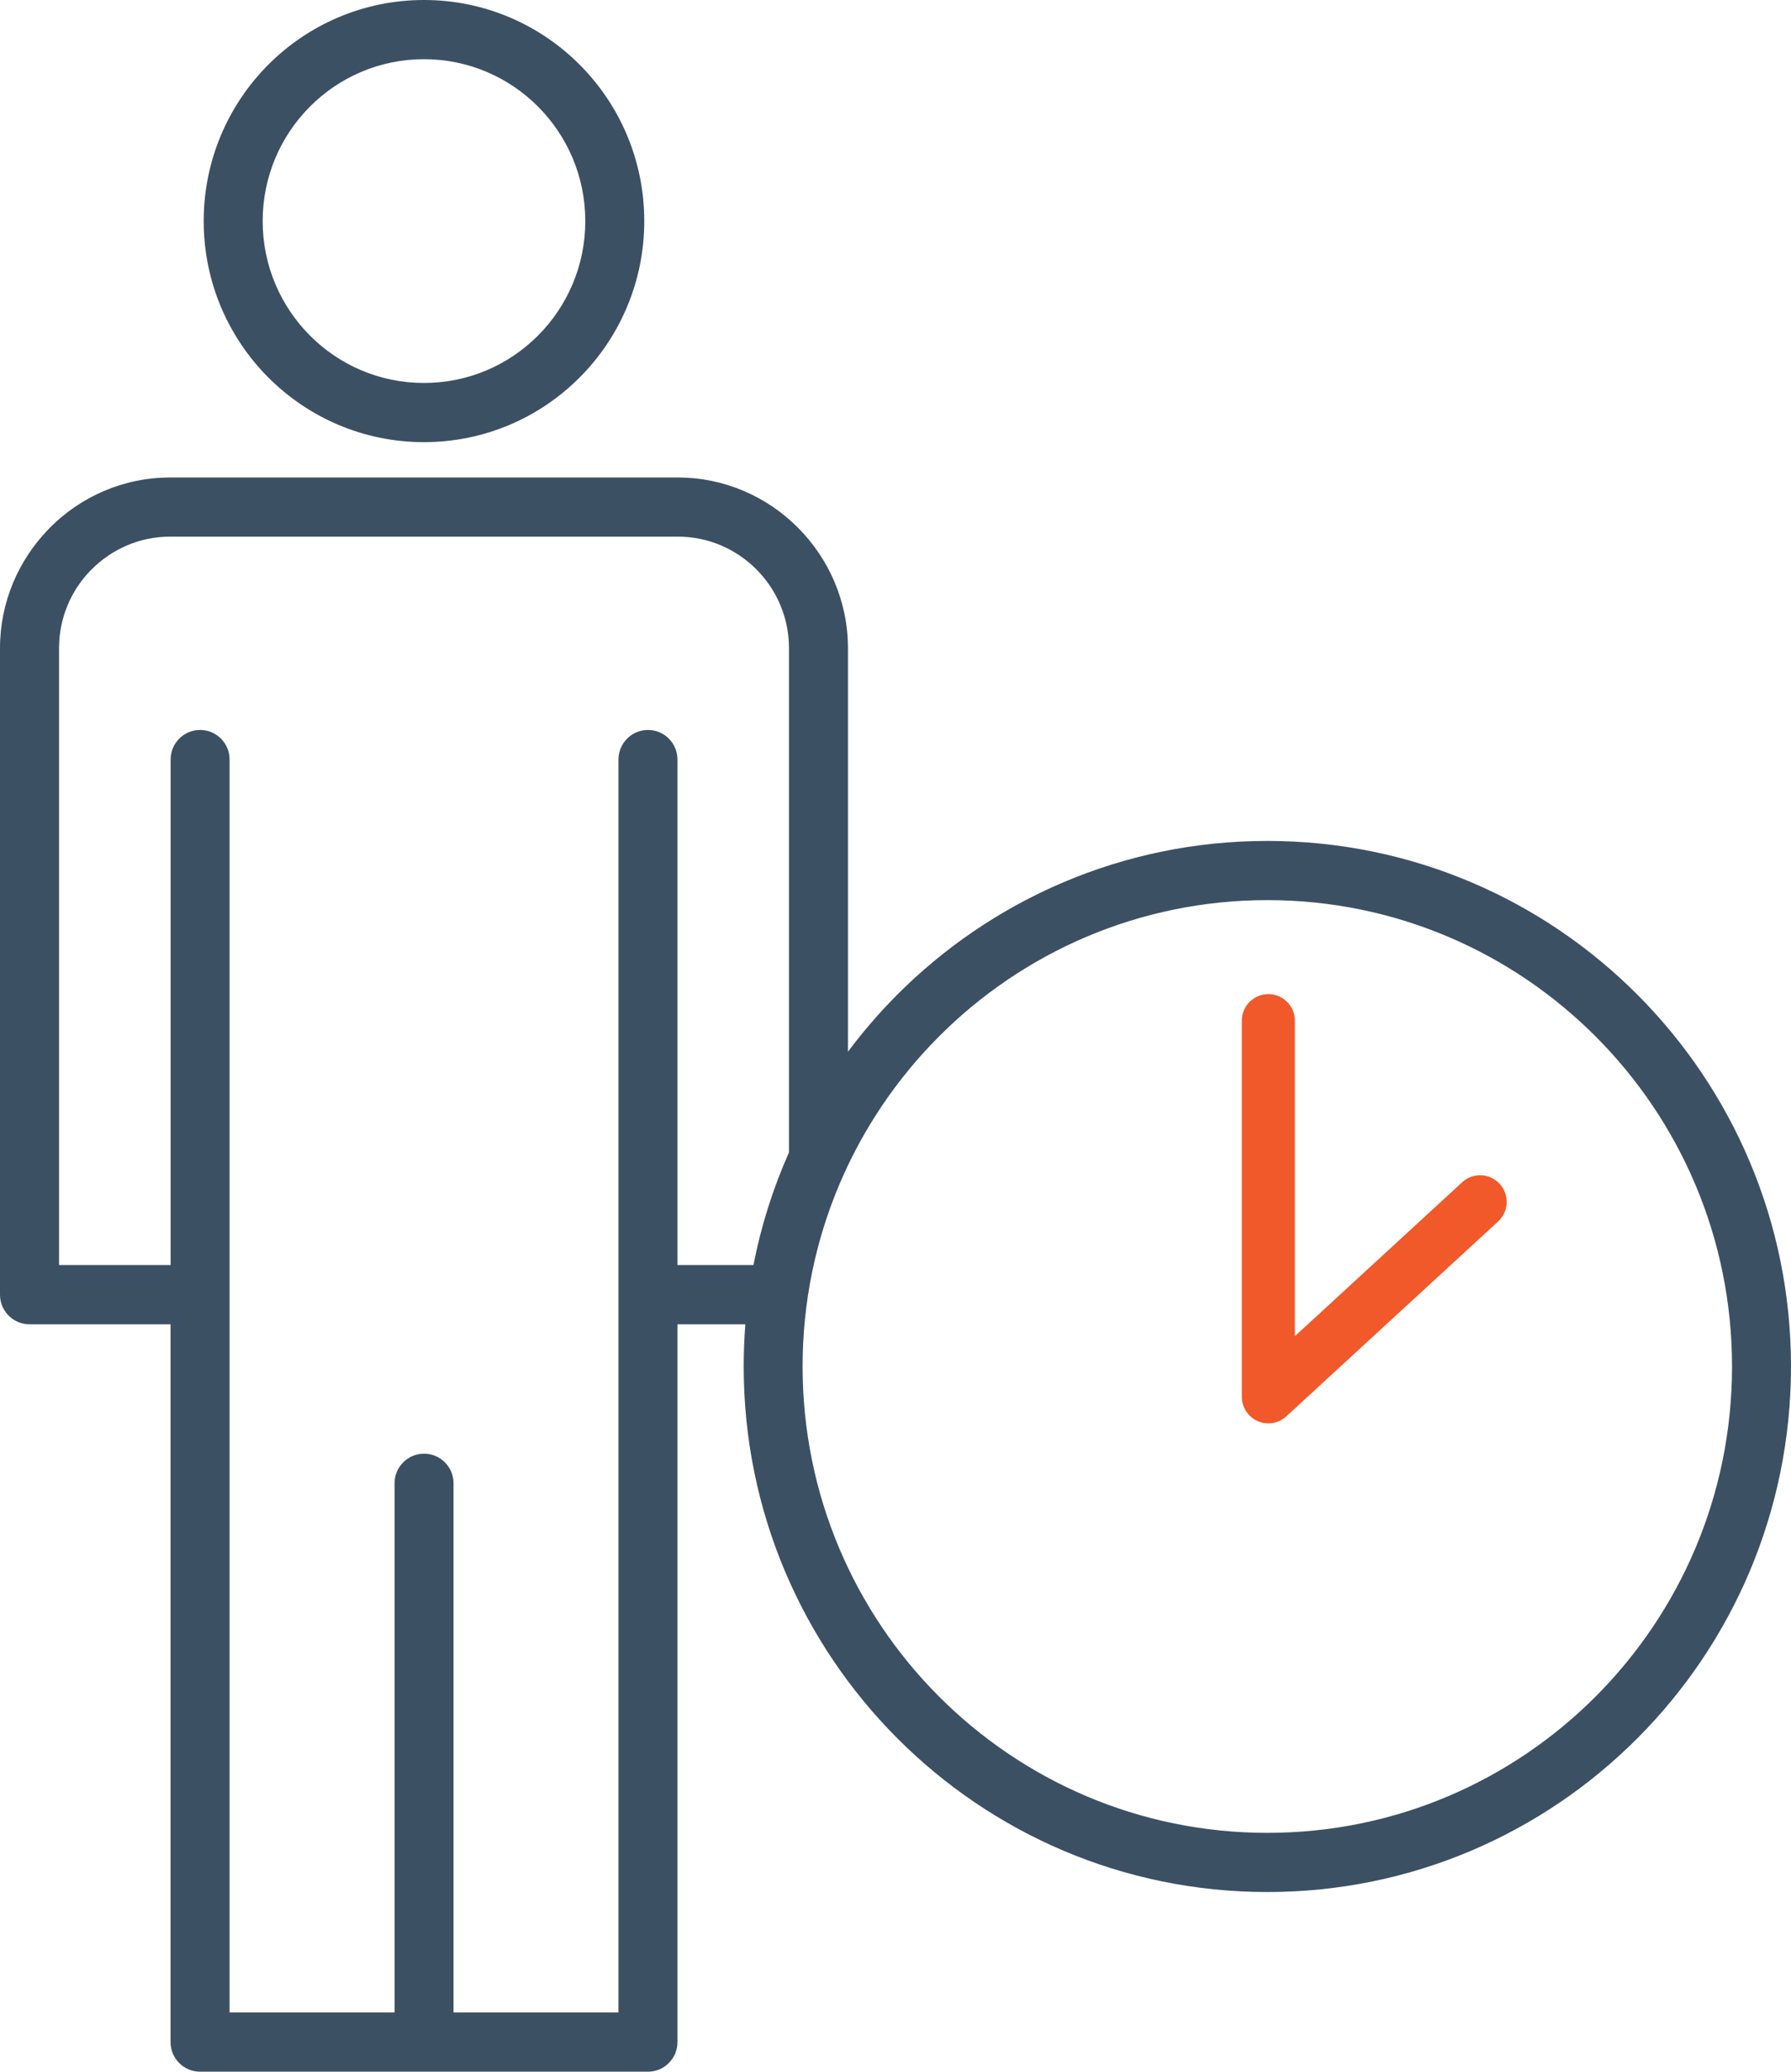 <svg xmlns="http://www.w3.org/2000/svg" width="83" height="96" viewBox="0 0 83 96" fill="none"><g clip-path="url(#clip0_338_11130)"><path fill-rule="evenodd" clip-rule="evenodd" d="M58.733 38.968C65.434 38.968 71.502 41.694 75.891 46.102C80.283 50.51 83 56.599 83 63.322C83 70.044 80.283 76.136 75.891 80.541C71.499 84.949 65.431 87.675 58.733 87.675C52.033 87.675 45.963 84.949 41.574 80.541C37.182 76.133 34.465 70.044 34.465 63.322C34.465 62.663 34.492 62.011 34.541 61.366H31.396V94.629C31.396 95.386 30.783 96 30.029 96H9.271C8.516 96 7.904 95.386 7.904 94.629V61.366H1.367C0.612 61.366 0 60.752 0 59.995V30.037C0 27.906 0.855 25.961 2.238 24.532L2.315 24.45C3.744 23.015 5.715 22.127 7.882 22.127H31.415C33.577 22.127 35.544 23.015 36.974 24.447L36.982 24.455C38.412 25.89 39.297 27.867 39.297 30.037V48.735C39.991 47.805 40.754 46.925 41.571 46.102C45.963 41.694 52.031 38.968 58.73 38.968H58.733ZM34.916 58.623C35.271 56.802 35.829 55.052 36.564 53.398V30.034C36.564 28.611 35.984 27.319 35.055 26.386L35.05 26.381C34.12 25.448 32.833 24.867 31.415 24.867H7.882C6.467 24.867 5.179 25.448 4.247 26.386L4.184 26.447C3.288 27.377 2.736 28.641 2.736 30.034V58.62H7.907V35.196C7.907 34.439 8.519 33.825 9.274 33.825C10.028 33.825 10.64 34.439 10.64 35.196V93.254H18.285V68.733C18.285 67.976 18.897 67.362 19.651 67.362C20.406 67.362 21.018 67.976 21.018 68.733V93.254H28.662V35.196C28.662 34.439 29.275 33.825 30.029 33.825C30.783 33.825 31.396 34.439 31.396 35.196V58.62H34.916V58.623ZM19.648 2.743C17.585 2.743 15.716 3.582 14.363 4.94C13.01 6.298 12.173 8.174 12.173 10.245C12.173 12.315 13.01 14.191 14.363 15.549C15.716 16.907 17.582 17.746 19.648 17.746C21.715 17.746 23.581 16.907 24.934 15.549C26.287 14.191 27.124 12.318 27.124 10.245C27.124 8.171 26.287 6.298 24.934 4.94C23.581 3.582 21.712 2.743 19.648 2.743ZM12.43 3.001C14.278 1.147 16.831 0 19.648 0C22.466 0 25.019 1.147 26.867 3.001C28.714 4.855 29.857 7.417 29.857 10.245C29.857 13.072 28.714 15.634 26.867 17.488C25.019 19.343 22.466 20.489 19.648 20.489C16.831 20.489 14.278 19.343 12.43 17.488C10.583 15.634 9.44 13.072 9.44 10.245C9.44 7.417 10.583 4.855 12.43 3.001ZM73.959 48.041C70.061 44.13 64.677 41.711 58.733 41.711C52.788 41.711 47.401 44.13 43.503 48.041C39.606 51.953 37.195 57.356 37.195 63.322C37.195 69.287 39.606 74.694 43.503 78.602C47.401 82.513 52.785 84.933 58.733 84.933C64.68 84.933 70.064 82.513 73.959 78.602C77.856 74.691 80.267 69.287 80.267 63.322C80.267 57.356 77.856 51.95 73.959 48.041Z" fill="#3C5064"></path><path d="M58.779 65.957C58.612 65.957 58.443 65.925 58.284 65.853C57.839 65.656 57.549 65.214 57.549 64.723V47.301C57.549 46.618 58.098 46.066 58.779 46.066C59.459 46.066 60.009 46.618 60.009 47.301V61.917L67.763 54.783C68.263 54.322 69.042 54.358 69.501 54.86C69.96 55.362 69.927 56.144 69.424 56.604L59.61 65.634C59.377 65.848 59.079 65.957 58.779 65.957Z" fill="#F1592A"></path></g><defs><clipPath id="clip0_338_11130"><rect width="83" height="96" fill="white"></rect></clipPath></defs></svg>